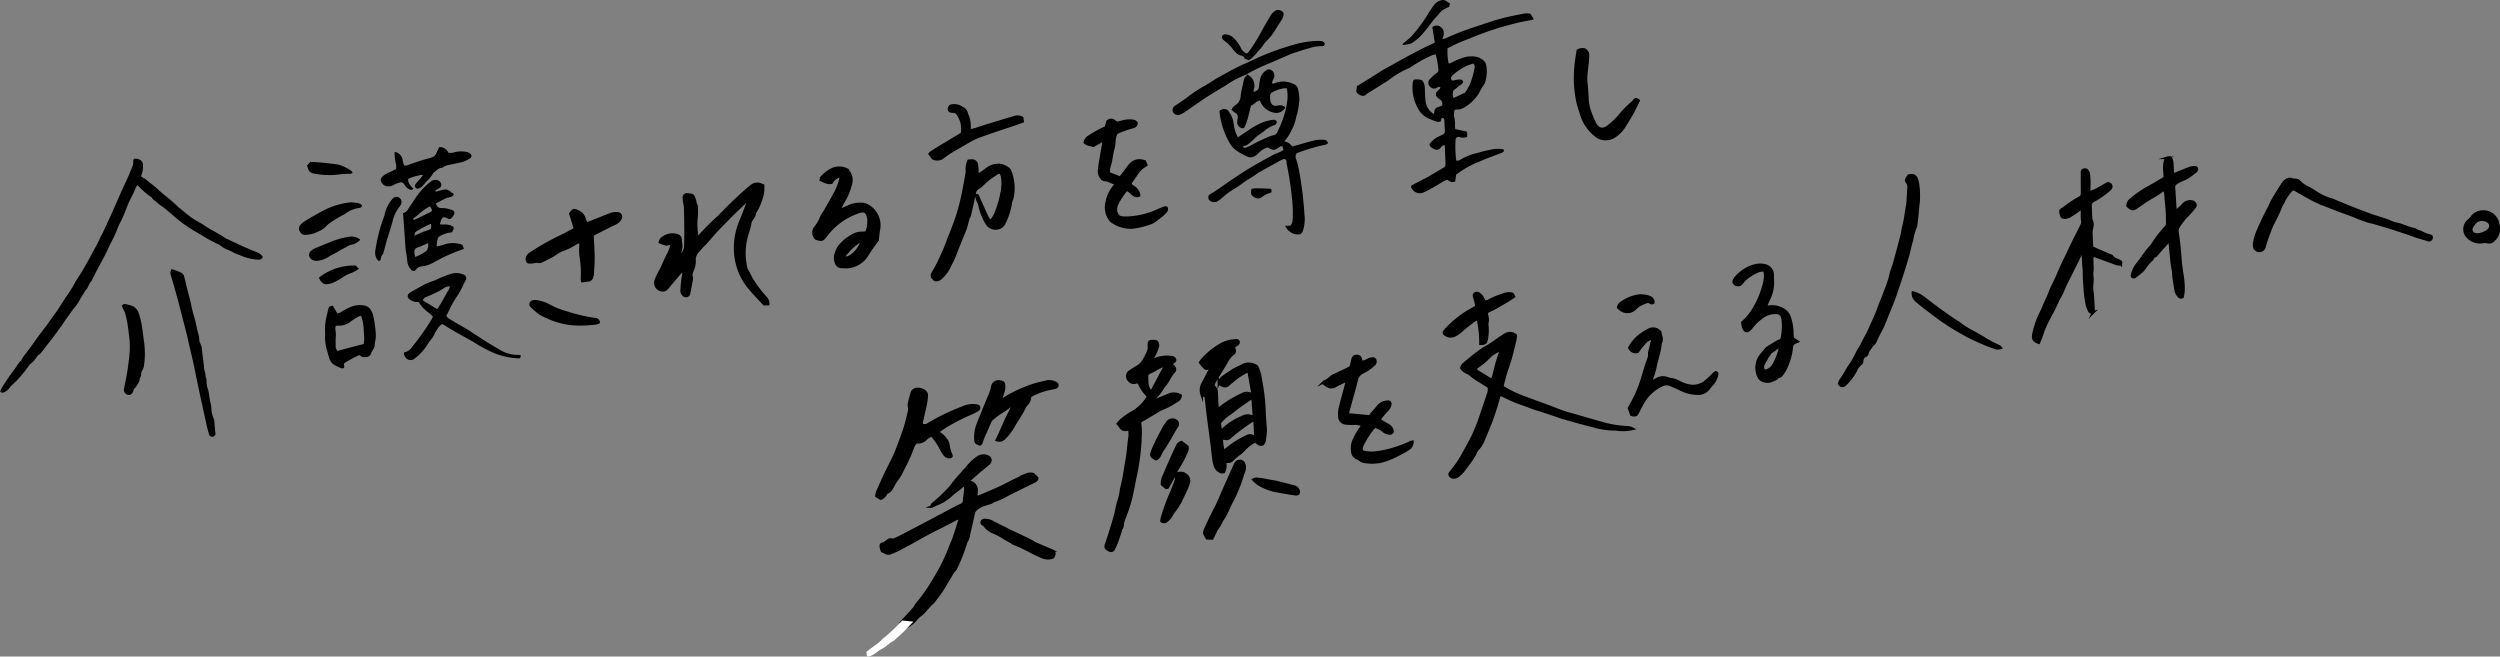 <svg xmlns="http://www.w3.org/2000/svg" width="390.273" height="102.493" viewBox="0 0 390.273 102.493">
  <rect x="0" y="0" width="390.273" height="102.493" fill="#808080" stroke="none"/>
  <g id="アートワーク_13" data-name="アートワーク 13" transform="translate(195.273 51.247)">
    <g id="グループ_15526" data-name="グループ 15526" transform="translate(-195 -51.247)">
      <g id="グループ_15523" data-name="グループ 15523" transform="translate(0 16.444)">
        <g id="グループ_15522" data-name="グループ 15522" transform="translate(81.98)">
          <path id="パス_136674" data-name="パス 136674" d="M117.24,59.479c.258-.083.426-.124.584-.191,1.008-.429,2.02-.846,3.017-1.3.716-.326,1.408-.712,2.116-1.059s1.433-.669,2.143-1.021a1.745,1.745,0,0,1,1.069-.062l.6.592c.015.231-.149.4-.4.524q-1.924.951-3.846,1.9c-.48.239-.938.529-1.427.739-.844.359-1.7.67-2.556,1a3.462,3.462,0,0,0-1.373.8.9.9,0,0,0-.275.423c-.251,1.128-.516,2.254-.77,3.381a2.923,2.923,0,0,1-.376,1.142,1.3,1.3,0,0,0-.159.424,29.014,29.014,0,0,1-1.463,3.674,1.053,1.053,0,0,1-.243.386,3.893,3.893,0,0,0-.639.95c-.575.905-1.067,1.856-1.706,2.73-.3.412-.615.817-.92,1.226-.031.042-.047.1-.085.128-.787.572-1.235,1.484-2.057,2.027a3.822,3.822,0,0,0-.646.654,5.387,5.387,0,0,1-1.3,1.075c-.4.227-.557.2-.821-.148a3.414,3.414,0,0,1-.224-.4c.122-.141.234-.274.349-.4.571-.626,1.154-1.241,1.711-1.879.2-.228.3-.54.509-.76a25.5,25.5,0,0,0,2.673-3.846,27.033,27.033,0,0,0,2.327-4.639c.23-.59.505-1.166.716-1.761.27-.763.5-1.538.735-2.312.07-.234.232-.465.138-.727a1.029,1.029,0,0,0-.709.2c-.591.3-1.177.613-1.768.912-1.183.6-2.376,1.178-3.53,1.842s-2.324,1.288-3.5,1.912c-.382.2-.793.347-1.187.524a.86.86,0,0,1-.85-.034,4.928,4.928,0,0,0-.536-.244,1.542,1.542,0,0,1-.069-.193,2.013,2.013,0,0,1-.133-.7c.047-.3.407-.25.611-.386.107-.071.207-.153.309-.231.267-.206.524-.426.884-.254a.424.424,0,0,0,.287-.047c.326-.142.653-.289.97-.454q2.313-1.2,4.622-2.414c1.288-.678,2.572-1.368,3.859-2.049.316-.167.635-.326.96-.47a.726.726,0,0,0,.5-.617c.067-.645.154-1.29.21-1.936a1.91,1.91,0,0,0-.11-.521c-.148.039-.3.034-.375.106-.564.566-1.271.954-1.834,1.515a7.181,7.181,0,0,1-2.206,1.334c-.238.11-.478.216-.775.349a1.155,1.155,0,0,1,.124-.3,2.338,2.338,0,0,1,.336-.316,26.653,26.653,0,0,0,2.179-2.053,7.552,7.552,0,0,0,.729-.893c.564-.766,1.237-1.44,1.859-2.159a3.505,3.505,0,0,0,.31-.341,7.042,7.042,0,0,1,1.67-1.586,1.541,1.541,0,0,1,1.742-.06c.361.257.329.733-.082,1.077-.512.429-1.036.84-1.544,1.273-.56.478-1.107.974-1.672,1.472.083.046.122.09.161.086a.975.975,0,0,1,.9.369,1.406,1.406,0,0,1,.325,1.017C117.287,58.779,117.267,59.076,117.24,59.479Z" transform="translate(-47.111 1.735)" stroke="#000" stroke-miterlimit="10" stroke-width="0.403"/>
          <path id="パス_136675" data-name="パス 136675" d="M143.323,58.506a2.286,2.286,0,0,1-.144,1.586.806.806,0,0,1-.759-.146,1.391,1.391,0,0,1-.619-.771,6.522,6.522,0,0,1-.24-1.067c-.125-.923-.215-1.852-.333-2.777-.168-1.312-.355-2.621-.521-3.933-.129-1.018-.239-2.039-.359-3.06l-.646-.356a2.131,2.131,0,0,1,.2-1.742c.38-.723.751-1.448,1.123-2.175a1.774,1.774,0,0,0,.089-.251c-.184-.164-.3-.028-.41.063a.335.335,0,0,1-.472-.005,3.412,3.412,0,0,1-.359-.352c-.14-.16-.262-.334-.4-.519a5,5,0,0,1,.382-.508,11.408,11.408,0,0,1,3.142-2.45,5.391,5.391,0,0,1,1.961-.484c.192-.015.434-.019.5.206s-.136.363-.289.488a4.293,4.293,0,0,1-.478.3c.081.3.274.586.1.962a3.848,3.848,0,0,0-1.2,1.421c-.586.989-1.2,1.965-1.789,2.949a3.213,3.213,0,0,0-.22.485.36.36,0,0,0,.055.415c.458.39.414.946.433,1.486.017.469.044.936.074,1.4.011.168.042.332.073.56a3.2,3.2,0,0,0,.43-.2c.189-.129.359-.292.547-.423a18.462,18.462,0,0,1,2.842-1.636,1.4,1.4,0,0,1,1.151-.121,1.408,1.408,0,0,0,.462-.005c-.2-1.131-.387-2.21-.58-3.287-.012-.064-.071-.116-.13-.211a10.219,10.219,0,0,0-1.956,1.2c-.36.292-.727.575-1.069.887a.807.807,0,0,1-1.026.141c-.184-.1-.408-.168-.5-.454a1.815,1.815,0,0,1,.607-.811c.467-.359.969-.669,1.455-1,.51-.347,1.088-.552,1.617-.854a2.139,2.139,0,0,1,2.116.075.49.49,0,0,1,.234.263,9.288,9.288,0,0,1,.379,1.17c.133.594.214,1.2.326,1.8a30.061,30.061,0,0,1,.391,4.105c.036.787.111,1.57.159,2.356a5.921,5.921,0,0,1-.008.817c-.026.344-.073.689-.122,1.034a1.159,1.159,0,0,1-.3.677c-.58.246-.825-.3-1.228-.439a7.152,7.152,0,0,0-1.861,1.47,3.118,3.118,0,0,1-.447.414,8.262,8.262,0,0,0-1.235,1.038.74.74,0,0,1-.61.263C143.718,58.5,143.572,58.507,143.323,58.506Zm4.339-9.9c-.153,0-.214-.02-.247,0-.614.415-1.235.823-1.835,1.259-.58.42-1.115.913-1.718,1.295a5.393,5.393,0,0,0-1.351,1.312l.165,1.106c.246.016.379-.163.531-.292a10.3,10.3,0,0,1,2.852-1.768,1.636,1.636,0,0,1,1.365-.136c.107.051.269,0,.441,0Zm-4.534,8.266c.183-.133.292-.2.384-.281a15.565,15.565,0,0,1,3.146-2.012,1.143,1.143,0,0,1,1-.107.336.336,0,0,0,.434-.059c-.035-.707-.071-1.437-.111-2.167,0-.042-.048-.079-.077-.116a.424.424,0,0,0-.074-.054,1,1,0,0,0-.6.255,33.6,33.6,0,0,0-3.156,2.406.671.671,0,0,1-.547.2c-.212-.015-.419-.146-.69.017A7.559,7.559,0,0,0,143.129,56.875Z" transform="translate(-34.368 -2.863)" stroke="#000" stroke-miterlimit="10" stroke-width="0.403"/>
          <path id="パス_136676" data-name="パス 136676" d="M132.176,53.368a3.953,3.953,0,0,1-.426.1.862.862,0,0,1-.947-.39,5.485,5.485,0,0,0-.411-.539c.124-.146.224-.289.348-.41a10.245,10.245,0,0,1,1.672-1.229c.086-.056.177-.1.267-.152a6.637,6.637,0,0,0,2.3-2.227,2.574,2.574,0,0,0,.134-.251,12.53,12.53,0,0,1-.884-1.061,12.314,12.314,0,0,1-.643-1.213c-.154.038-.3.067-.439.107a.956.956,0,0,1-.99-.3.982.982,0,0,1-.2-1.087.715.715,0,0,1,.293-.329c.383-.255.774-.5,1.171-.729a2.97,2.97,0,0,0,1.095-1.161c.188-.332.36-.674.521-1.018a1.934,1.934,0,0,0,.206-1.093,1.769,1.769,0,0,1,.016-.445.322.322,0,0,1,.308-.287,3.82,3.82,0,0,1,.447-.017c.367,0,.488.071.588.407a.675.675,0,0,1,.023.429,5.707,5.707,0,0,1-.873,1.848,1,1,0,0,0-.114.195c.09.152.21.059.32.023a5.93,5.93,0,0,1,2.2-.447c.244.016.486.055.728.091a.51.51,0,0,1,.438.424c-.093.377-.524.382-.743.689a1.677,1.677,0,0,1,.416.183,1.179,1.179,0,0,1,.236.355.449.449,0,0,1-.056.556c-.668.693-.943,1.643-1.632,2.32a.43.43,0,0,0-.082.129,7.442,7.442,0,0,1-1.879,2.184c.079.146.173.048.25.017q1.239-.494,2.477-1a2.035,2.035,0,0,1,1.885.1,1.121,1.121,0,0,1-.693.9,12.256,12.256,0,0,1-2.489,1.288c-.743.447-1.486.9-2.231,1.339-.283.169-.574.328-.893.509a.941.941,0,0,0-.047.259,10.2,10.2,0,0,1,.083,1.987c-.043.369-.008.74-.044,1.11a37.9,37.9,0,0,1-.638,4.75c-.309,1.346-.524,2.7-.853,4.046a24.416,24.416,0,0,1-.983,2.934,4.494,4.494,0,0,0-.222.72c-.067.34-.024.7-.309.987a7.05,7.05,0,0,1-.368,1.216,11.869,11.869,0,0,1-.758,1.9.451.451,0,0,1-.629.243c-.046-.017-.087-.043-.13-.063-.512-.243-.591-.445-.4-1,.195-.574.395-1.147.576-1.726.262-.841.525-1.683.76-2.531.16-.579.274-1.169.407-1.753a1.941,1.941,0,0,1,.082-.367,10.741,10.741,0,0,0,.5-2.121c.133-.588.281-1.175.388-1.766.172-.935.3-1.877.477-2.812.206-1.084.246-2.175.406-3.26A4.486,4.486,0,0,0,132.176,53.368ZM135.6,47.6c.629-1.185,1.217-2.3,1.815-3.412.106-.2.253-.377.377-.567a.082.082,0,0,0,.007-.069c-.007-.021-.03-.035-.056-.063-.893.09-1.572.762-2.394,1.063a1.776,1.776,0,0,0-.412.322C134.99,45.812,134.8,46.787,135.6,47.6Z" transform="translate(-38.136 -2.836)" stroke="#000" stroke-miterlimit="10" stroke-width="0.403"/>
          <path id="パス_136677" data-name="パス 136677" d="M197.053,53.643a6.948,6.948,0,0,1-2.305.136,2.874,2.874,0,0,0-.439-.05,11.614,11.614,0,0,1-3.34-.493c-1.612-.386-3.2-.852-4.792-1.3-.446-.124-.873-.3-1.312-.441-.875-.289-1.746-.586-2.628-.857-.9-.281-1.776-.635-2.663-.955a21.65,21.65,0,0,1-2.914-1.276.954.954,0,0,0-.262-.059.834.834,0,0,0-.306.54,37.592,37.592,0,0,1-1.522,4.528c-.277.68-.548,1.363-.845,2.035a3.558,3.558,0,0,1-.7,1.171,3.163,3.163,0,0,0-.607.97,13.107,13.107,0,0,1-1.2,1.773c-.193.3-.429.576-.637.868a4.872,4.872,0,0,1-.958.872,1.025,1.025,0,0,1-.716.109.54.54,0,0,1-.451-.529,9.253,9.253,0,0,1,.619-.846,13.428,13.428,0,0,0,1.519-2.305c.531-.9,1-1.832,1.491-2.754.106-.2.183-.419.271-.63.214-.514.442-1.025.635-1.545.228-.617.426-1.241.637-1.863.275-.814.559-1.627.826-2.444a2.744,2.744,0,0,0,.169-1.146c-.509-.329-1.024-.678-1.557-1a8.341,8.341,0,0,1-1.4-1,1.66,1.66,0,0,0-.493-.278,2.142,2.142,0,0,1-.877-.708,1.254,1.254,0,0,1,.524-.762,30.524,30.524,0,0,1,2.735-2.131,2.622,2.622,0,0,1,.244-.187c1.108-.539,2.047-1.355,3.094-1.995a1.5,1.5,0,0,1,.259-.16,1.321,1.321,0,0,1,1.635.145,6.063,6.063,0,0,1-.089.7c-.235.978-.465,1.959-.739,2.928-.211.748-.5,1.48-.725,2.226-.191.627-.348,1.263-.51,1.9a1.045,1.045,0,0,0,0,.274,18.531,18.531,0,0,0,3.658,1.746c.958.344,1.906.711,2.867,1.049,1.325.469,2.6,1.055,3.964,1.429,1.29.353,2.571.735,3.857,1.1.42.121.842.239,1.261.364a17.853,17.853,0,0,0,3.764.621A1.936,1.936,0,0,1,197.053,53.643Zm-22.071-7.632a2.247,2.247,0,0,0,.258-.383,4.915,4.915,0,0,0,.159-.583c.223-.93.459-1.855.774-2.765a1.384,1.384,0,0,0,.15-.811c-.068-.007-.152-.044-.207-.017a5.275,5.275,0,0,0-1.353.86,11.091,11.091,0,0,1-1.791,1.544,4.024,4.024,0,0,0-.524.461,2.077,2.077,0,0,0,.328.337C173.484,45.1,174.2,45.531,174.982,46.012Z" transform="translate(-24.415 -3.15)" stroke="#000" stroke-miterlimit="10" stroke-width="0.403"/>
          <path id="パス_136678" data-name="パス 136678" d="M104.527,30.807A25.954,25.954,0,0,0,103,32.977,3.947,3.947,0,0,1,99.721,35c-.247.013-.493-.032-.742-.021a.88.88,0,0,1-.895-.606,1.859,1.859,0,0,1-.054-1.441,6.764,6.764,0,0,1,.325-.85,3.025,3.025,0,0,1,.465-.6,6.575,6.575,0,0,1,1.942-1.49,2.645,2.645,0,0,1,1.3-.33,4.383,4.383,0,0,0,.625-.047c.078-.06.138-.085.156-.125a4.951,4.951,0,0,0,.271-2.122c-.247-1.077-.631-1.287-1.69-.915a10.558,10.558,0,0,0-4.939,3.635c-.016.02-.034.04-.048.06-.473.623-.617.665-1.334.454a.547.547,0,0,1-.376-.3,1.292,1.292,0,0,1,.079-1.463,6.444,6.444,0,0,0,.982-1.721,5.285,5.285,0,0,1,.492-.772c.592-1.042,1.193-2.081,1.754-3.138a9.534,9.534,0,0,0,.766-2.135.758.758,0,0,0-.039-.277,1.925,1.925,0,0,0-1.392,1.014c-.635.164-1.119-.189-1.685-.411.024-.118.008-.273.077-.34a5.112,5.112,0,0,1,1.809-1.384,2.754,2.754,0,0,1,1.82-.043c.16.051.31.13.472.2a1.949,1.949,0,0,0,.176.31,2.147,2.147,0,0,1,.3,1.96,9.883,9.883,0,0,1-1.1,2.664c-.238.414-.451.84-.664,1.236.106.157.2.079.285.04.442-.195.885-.384,1.323-.587a4.568,4.568,0,0,1,1.916-.306,1.772,1.772,0,0,1,.7.16,3.51,3.51,0,0,1,1.921,3.927C104.626,29.748,104.592,30.272,104.527,30.807Zm-2.409.036c-.159.073-.32.14-.474.22a2.877,2.877,0,0,0-.318.208,8.147,8.147,0,0,0-1.561,1.464c-.173.211-.446.382-.367.7.044.175.383.133.817-.089a1.254,1.254,0,0,0,.2-.109A4.541,4.541,0,0,0,102.118,30.843Z" transform="translate(-49.792 -9.75)" stroke="#000" stroke-miterlimit="10" stroke-width="0.403"/>
          <path id="パス_136679" data-name="パス 136679" d="M108.74,37.289c-.073-.078-.134-.157-.208-.226a.579.579,0,0,1-.117-.8c.352-.63.712-1.257,1.02-1.912a32.5,32.5,0,0,0,1.514-3.61c.091-.274.236-.528.336-.8.375-1.022.786-2.032,1.1-3.076a36.987,36.987,0,0,0,.9-3.756c.148-.789.3-1.576.435-2.366a2.675,2.675,0,0,0,.034-.587,3.239,3.239,0,0,1,.269-1.459,3.581,3.581,0,0,1,.481-.042.749.749,0,0,1,.806.724,5.76,5.76,0,0,1,.066.662c.016.244.024.49.039.8a1.584,1.584,0,0,0,.415-.122c.38-.255.748-.525,1.115-.8a2.912,2.912,0,0,1,1.989-.556,2.76,2.76,0,0,1,1.4.665.651.651,0,0,1,.184.322,7.254,7.254,0,0,1,.359,4.01c-.039.165-.1.322-.157.484a1.745,1.745,0,0,0-.107.343,10.606,10.606,0,0,1-1.022,3.24,1.336,1.336,0,0,1-1.033.793,1.606,1.606,0,0,1-1.721-.759,9.747,9.747,0,0,1-1.139-2.927,2.593,2.593,0,0,0-.156-.415,2.5,2.5,0,0,1-.294-1.061c.165-.012.185.1.223.185.435.962.864,1.925,1.3,2.887a5.556,5.556,0,0,0,.357.665c.154.242.39.271.548.062a4.373,4.373,0,0,0,.5-.787,14.18,14.18,0,0,0,.539-1.492,12.936,12.936,0,0,0,.457-1.831,6.329,6.329,0,0,0,.107-2.414,1.777,1.777,0,0,0-.259-.775.836.836,0,0,0-.742.211c-.419.275-.844.545-1.233.857s-.707.652-1.061.975a1.609,1.609,0,0,1-.347.257,1.252,1.252,0,0,0-.695.952c-.13.693-.287,1.38-.442,2.067a8.07,8.07,0,0,1-.244.912c-.274.776-.457,1.581-.676,2.375a.61.61,0,0,1-.023.07q-.667,1.644-1.334,3.291c-.063.156-.116.317-.177.474-.134.337-.257.68-.41,1.008-.235.5-.5.987-.736,1.491a5.89,5.89,0,0,1-1.1,1.411A1.111,1.111,0,0,1,108.74,37.289Z" transform="translate(-45.067 -10.038)" stroke="#000" stroke-miterlimit="10" stroke-width="0.403"/>
          <path id="パス_136680" data-name="パス 136680" d="M108.886,50.735a.91.91,0,0,0,1.059-.04,33.6,33.6,0,0,1,5.372-2.59,3.641,3.641,0,0,1,2.268-.287c.152.039.277.094.286.271a.37.37,0,0,1-.195.38,10.192,10.192,0,0,1-1.089.562,30.68,30.68,0,0,0-3.22,1.6c-.65.34-1.249.789-1.87,1.19-.017.012-.021.046-.042.093.031.043.055.122.107.144a2.754,2.754,0,0,1,1.112,1,1.64,1.64,0,0,1,.4.837,5.1,5.1,0,0,0,.454,1.6.732.732,0,0,1,.034.193c-.089.167-.222.124-.337.125s-.247-.011-.4-.019A3.615,3.615,0,0,1,112,54.659a11.849,11.849,0,0,0-1.341-2.03.818.818,0,0,0-.227-.159,2.029,2.029,0,0,0-.856.524,1.743,1.743,0,0,1-1.506.517,2.175,2.175,0,0,0-.571.922c-.206.493-.377,1-.6,1.482-.343.737-.713,1.463-1.085,2.188a5.356,5.356,0,0,1-.8,1.287,7.592,7.592,0,0,0-.618,1.055c-.232.355-.395.778-.879.919-.11.034-.2.223-.273.352a1.441,1.441,0,0,1-.712.607l-.686-.412a3.794,3.794,0,0,1,.16-.665c.416-.954.84-1.906,1.286-2.849.469-.989,1-1.953,1.445-2.95.353-.786.633-1.6.934-2.407q.3-.814.574-1.638c.133-.407.244-.821.352-1.233.113-.439.211-.881.318-1.322a1.782,1.782,0,0,0,.036-.881,1.31,1.31,0,0,1,.012-.586c.126-.539.274-1.075.43-1.607a.852.852,0,0,1,.67-.555,1.682,1.682,0,0,1,1.416.439.677.677,0,0,1,.223.509,9.286,9.286,0,0,1-.259,1.846c-.157.708-.324,1.415-.477,2.124C108.921,50.329,108.912,50.526,108.886,50.735Z" transform="translate(-47.286 -0.921)" stroke="#000" stroke-miterlimit="10" stroke-width="0.403"/>
          <path id="パス_136681" data-name="パス 136681" d="M167.682,54.758a1.283,1.283,0,0,1-.755,1.2,10.113,10.113,0,0,1-1.132.647,13.15,13.15,0,0,1-3.021,1.249,7.451,7.451,0,0,1-1.679.126c-.318-.023-.635-.054-.943-.1a1.378,1.378,0,0,1-.446-.159,5.159,5.159,0,0,0-.685-.414,1.18,1.18,0,0,1-.72-1.06,3.108,3.108,0,0,1,.306-1.906,9.32,9.32,0,0,1,.962-1.65,4.781,4.781,0,0,0,.314-.537,3.535,3.535,0,0,0-1.514-.219,7.338,7.338,0,0,1-1.11-.05,1.067,1.067,0,0,1-.966-.982A4.773,4.773,0,0,1,156.5,49q.218-.86.449-1.724c.1-.365.215-.732.306-1.1.071-.282.118-.564.185-.9a2.524,2.524,0,0,0-.5.121c-.414.195-.821.416-1.232.621a1.168,1.168,0,0,1-1.235.074c-.18-.128-.384-.224-.56-.356-.059-.044-.063-.152-.107-.27a5.059,5.059,0,0,0,1.251-.864,1.978,1.978,0,0,1,.531-.287c.594-.282,1.192-.555,1.784-.841.705-.341.716-.364.852-1.038a6.1,6.1,0,0,1,.175-.7.524.524,0,0,1,.442-.356c.329-.036.6.028.712.31.077.187.126.388.2.61a1.979,1.979,0,0,0,.981-.326,1.66,1.66,0,0,1,.776-.2.362.362,0,0,1,.382.32.622.622,0,0,1-.25.652,6.977,6.977,0,0,1-1.564,1.108,1.733,1.733,0,0,0-1.112,1.323c-.384,1.539-.834,3.083-1.249,4.624-.062.228-.181.476-.083.689l3.38.32c.134-.171.292-.38.459-.58.267-.32.556-.625.814-.951a2,2,0,0,1,1.537-.772c.332-.026.467.176.39.509a1.9,1.9,0,0,1-.477.813c-.278.312-.559.621-.826.94a.827.827,0,0,0-.277.635c.429.257.87.549,1.345.794a1.366,1.366,0,0,1,.594.854c.07.192-.163.427-.4.41a1.525,1.525,0,0,1-.907-.3,3.962,3.962,0,0,0-1.445-.778c-.122.133-.243.254-.351.384a13.292,13.292,0,0,0-1.4,2.129c-.068.128-.138.255-.192.384-.281.682-.184,1.013.424,1.11a5.24,5.24,0,0,0,1.554.064,15.2,15.2,0,0,0,3.3-.735,16.083,16.083,0,0,0,2.269-.9A1.011,1.011,0,0,1,167.682,54.758Z" transform="translate(-29.446 -2.24)" stroke="#000" stroke-miterlimit="10" stroke-width="0.403"/>
          <path id="パス_136682" data-name="パス 136682" d="M114.077,54.158c-.676-.22-.682-.266-.721-.9a5.6,5.6,0,0,1,.42-2.34c.387-1.017.809-2.023,1.22-3.033.249-.61.513-1.216.751-1.83a5.783,5.783,0,0,0,.247-.866.955.955,0,0,1,1.136-.833c.073.009.146.02.219.028a.5.5,0,0,1,.462.48,2.609,2.609,0,0,1-.132,1.179c-.133.4-.267.806-.433,1.306.191-.1.3-.148.4-.208a20.392,20.392,0,0,1,5.118-2.354c.609-.172,1.221-.29,1.828-.447a2.124,2.124,0,0,1,1.455.343c.062.024.1.165.094.255a.35.35,0,0,1-.257.343c-.242.067-.489.116-.736.16a10.59,10.59,0,0,0-3.271,1.208,3.445,3.445,0,0,1-.157.778,3.347,3.347,0,0,1-.463.606,1.636,1.636,0,0,0-.216.314c-.461,1.021-1.136,1.929-1.693,2.9a8.942,8.942,0,0,1-1,1.447c-.584.669-.92,1.01-1.663.793.447-.88.822-1.785,1.218-2.681s.885-1.762,1.269-2.671a.392.392,0,0,0-.5.106,11.2,11.2,0,0,1-1.455,1,12.78,12.78,0,0,0-1.222.934,1.245,1.245,0,0,0-.326.412c-.246.531-.473,1.068-.7,1.605a11.269,11.269,0,0,0-.705,1.76C114.245,54.025,114.138,54.092,114.077,54.158Z" transform="translate(-43.336 -1.236)" stroke="#000" stroke-miterlimit="10" stroke-width="0.403"/>
          <path id="パス_136683" data-name="パス 136683" d="M173.5,41.966a16.488,16.488,0,0,0-.36-3.683.452.452,0,0,0-.588.051,23.508,23.508,0,0,0-2.041,1.62,4.638,4.638,0,0,1-.875.622,1.408,1.408,0,0,1-1.762-.161.29.29,0,0,1,.019-.407c.253-.289.51-.576.786-.842.314-.3.637-.6.978-.87a15.4,15.4,0,0,1,2.8-1.874c.392-.189.45-.29.36-.708-.078-.356-.184-.7-.279-1.052a.45.45,0,0,1,.062-.489.544.544,0,0,1,.625-.032,1.928,1.928,0,0,1,.633.674c.083.2.195.382.3.594a1.685,1.685,0,0,0,.852-.279,14.3,14.3,0,0,1,2.118-.853,2.316,2.316,0,0,1,1.106-.144c.269.038.27.035.485.467-.308.207-.611.43-.932.621q-1.084.647-2.183,1.265c-.244.138-.512.228-.76.357-.337.175-.419.321-.336.664a2.267,2.267,0,0,1,.052,1.236.523.523,0,0,0-.005.294,6.985,6.985,0,0,1-.028,1.84,1.912,1.912,0,0,1-.094.516c-.1.414-.167.476-.609.563A2.168,2.168,0,0,1,173.5,41.966Z" transform="translate(-24.639 -4.751)" stroke="#000" stroke-miterlimit="10" stroke-width="0.403"/>
          <path id="パス_136684" data-name="パス 136684" d="M134.976,63.706a2.242,2.242,0,0,1,.055-.419,32.741,32.741,0,0,1,1.2-3.43c.325-.715.606-1.447.887-2.178a8.606,8.606,0,0,0,.239-.86c-.348-.117-.418-.117-.528.064-.212.351-.4.712-.6,1.067a3.315,3.315,0,0,1-.281.453.234.234,0,0,1-.335.043c-.183-.145-.353-.3-.549-.477a2.643,2.643,0,0,1,.291-1.355c.423-.979.844-1.959,1.275-2.934.246-.556.508-1.107.774-1.655a1.023,1.023,0,0,1,.7-.639l.916.705a1.318,1.318,0,0,1-.156.889,18.747,18.747,0,0,1-1.37,2.552,4.039,4.039,0,0,0-.344.713c.144.156.255.063.372.028a1.3,1.3,0,0,1,1.5.445,1.063,1.063,0,0,1,.2,1.029,8.24,8.24,0,0,1-.347.924c-.216.486-.453.966-.681,1.448a10.054,10.054,0,0,1-1.365,2.2,1.779,1.779,0,0,0-.235.391,3.168,3.168,0,0,1-.778.939A.622.622,0,0,1,134.976,63.706Z" transform="translate(-35.91 1.199)" stroke="#000" stroke-miterlimit="10" stroke-width="0.403"/>
          <path id="パス_136685" data-name="パス 136685" d="M141.178,65.675l-.81-.042c-.437-.8-.6-.693-.093-1.779.439-.944.866-1.887,1.365-2.809s.883-1.937,1.316-2.91l1.088-2.433c.236-.531.474-1.06.709-1.592a.823.823,0,0,1,.742-.548.662.662,0,0,1,.653.477,1.509,1.509,0,0,1-.005,1.15c-.232.586-.392,1.2-.6,1.791-.124.356-.279.7-.418,1.057a17.927,17.927,0,0,1-.875,1.846c-.347.649-.611,1.335-.942,1.992-.183.361-.427.7-.642,1.044a8.215,8.215,0,0,1-.861,1.44c-.081.086-.093.231-.146.345C141.506,65.022,141.346,65.337,141.178,65.675Z" transform="translate(-34.198 1.947)" stroke="#000" stroke-miterlimit="10" stroke-width="0.403"/>
          <path id="パス_136686" data-name="パス 136686" d="M113.071,16.667a3.88,3.88,0,0,0-.713-3.129.635.635,0,0,0-.484-.309c-.148-.013-.3-.012-.445-.032a.39.39,0,0,1-.356-.531,1.732,1.732,0,0,1,.169-.318,2.068,2.068,0,0,1,1.846.3,1.239,1.239,0,0,1,.751.974,4.205,4.205,0,0,1,.408,1.652,4.3,4.3,0,0,1-.038.985c.505-.177,1-.274,1.468-.453.38-.145,5.352-1.651,5.751-1.754a1.484,1.484,0,0,1,1.042.15l.083.545c-1.018.41-6.584,2.174-7.531,2.649-1.016.508-1.964,1.123-2.951,1.672a14.483,14.483,0,0,0-1.859,1.213,1.479,1.479,0,0,1-1.678.211l-.494-.664a1.484,1.484,0,0,1,.238-.246q.881-.556,1.773-1.1c.72-.437,1.445-.865,2.168-1.3C112.509,17.018,112.792,16.839,113.071,16.667Z" transform="translate(-45.158 -12.241)" stroke="#000" stroke-miterlimit="10" stroke-width="0.403"/>
          <path id="パス_136687" data-name="パス 136687" d="M125.221,66.241a2.124,2.124,0,0,1-1.6,0,16.263,16.263,0,0,1-1.636-.755c-.763-.4-1.533-.8-2.328-1.136a24.787,24.787,0,0,1-2.646-1.462,9.9,9.9,0,0,0-1.166-.563,3.06,3.06,0,0,1-1.276-.993,1.169,1.169,0,0,0-.328-.255.278.278,0,0,1-.133-.369.406.406,0,0,1,.341-.269.233.233,0,0,1,.074-.009,2.593,2.593,0,0,1,1.385.38,2.309,2.309,0,0,0,.437.236c.516.257,1.034.51,1.55.767.107.054.208.122.316.175.8.38,1.609.748,2.4,1.142a11.55,11.55,0,0,1,1.6.822,2.166,2.166,0,0,0,.386.2q1.163.5,2.328.99c.044.019.091.032.134.054a.523.523,0,0,1,.317.712A2.232,2.232,0,0,1,125.221,66.241Z" transform="translate(-43.085 4.303)" stroke="#000" stroke-miterlimit="10" stroke-width="0.403"/>
          <path id="パス_136688" data-name="パス 136688" d="M134.57,54.929a.627.627,0,0,1-.114-.023c-.731-.418-.782-.539-.463-1.35.184-.47.4-.932.623-1.386.326-.661.664-1.318,1.022-1.964a8.727,8.727,0,0,1,.707-1.089.976.976,0,0,1,1.389-.1.551.551,0,0,1,.091.736c-.173.282-.355.559-.516.848-.574,1.02-1.155,2.034-1.818,3.005a5.108,5.108,0,0,0-.313.61A1.535,1.535,0,0,1,134.57,54.929Z" transform="translate(-36.312 0.301)" stroke="#000" stroke-miterlimit="10" stroke-width="0.403"/>
          <path id="パス_136689" data-name="パス 136689" d="M145.655,55.78a1.522,1.522,0,0,1,.443-.142,8.916,8.916,0,0,1,1.02.125c.579.1,1.154.216,1.73.324.071.013.149.008.219.026.946.234,1.891.466,2.833.709a1.008,1.008,0,0,1,.8.656c.118.361-.043.618-.415.572-.657-.079-1.306-.2-1.957-.306-.337-.056-.672-.126-1.009-.184a7.445,7.445,0,0,1-2.006-.635A4.685,4.685,0,0,1,145.655,55.78Z" transform="translate(-32.244 2.659)" stroke="#000" stroke-miterlimit="10" stroke-width="0.403"/>
          <path id="パス_136690" data-name="パス 136690" d="M76.863,30.481a1.131,1.131,0,0,1,.543-.75,2.522,2.522,0,0,1,2.012-.375c.368.1.672.271.662.736a3.937,3.937,0,0,0,.075.583,2.7,2.7,0,0,1-.215,1.537,5.386,5.386,0,0,0-.2.6,2.139,2.139,0,0,0,1.1-1.564q.044-1.261.036-2.521c-.007-1.235-.03-2.469-.059-3.7a5.645,5.645,0,0,0-.11-.646A7.657,7.657,0,0,1,80.6,23.5a.479.479,0,0,1,.485-.486,4.066,4.066,0,0,1,.8.122.349.349,0,0,1,.2.192,6.471,6.471,0,0,1,.277.743,1.752,1.752,0,0,0,.173.623.812.812,0,0,1,.064.424,9.557,9.557,0,0,1-.044,1.706,7.539,7.539,0,0,0-.012,1.4c.021.49.078.977.118,1.449.159.1.247,0,.329-.1A37.492,37.492,0,0,1,85.8,26.744c.6-.555,1.15-1.174,1.737-1.748.68-.665,1.372-1.316,2.067-1.965.357-.332.735-.645,1.1-.963.117-.1.239-.2.36-.292a1.44,1.44,0,0,1,1.668-.249,1.98,1.98,0,0,0,.242.089,5.477,5.477,0,0,1-.458,2.54,5.916,5.916,0,0,1-.711,1.514,1.036,1.036,0,0,0-.16.424,1.661,1.661,0,0,1-.379.739,1.594,1.594,0,0,0-.335.825,9.208,9.208,0,0,1-.375,1.382,10.224,10.224,0,0,0-.478,3.916c.039.488.13.969.2,1.451a.614.614,0,0,0,.067.207c.265.512.543,1.017.8,1.534a18.806,18.806,0,0,0,2.284,3.035,1.309,1.309,0,0,1,.332.954l-.63.009c-.774-.849-1.584-1.667-2.315-2.552a9.53,9.53,0,0,1-2.186-5.583A10.645,10.645,0,0,1,89.5,27.1c.395-.934.739-1.887,1.1-2.834a1.385,1.385,0,0,0,.036-.279,2.03,2.03,0,0,0-.347.152,3.539,3.539,0,0,0-.341.31c-.5.477-1.016.946-1.506,1.436-.908.909-1.816,1.819-2.7,2.751-.564.6-1.081,1.236-1.629,1.848-.222.249-.476.469-.7.713s-.426.512-.658.748a1.858,1.858,0,0,0-.482,1.46,3.7,3.7,0,0,1-.34,1.525,1.3,1.3,0,0,0-.148.865,1.581,1.581,0,0,1-.017.8c-.122.615-.228,1.23-.352,1.846a.461.461,0,0,1-.458.429.415.415,0,0,1-.275-.059.957.957,0,0,1-.416-.934,18.144,18.144,0,0,1,.261-2.3,3.093,3.093,0,0,0-.02-.829c-.243.251-.408.4-.552.572-.682.8-1.357,1.612-2.045,2.41a.794.794,0,0,1-.373.234,1.161,1.161,0,0,1-1.295-1.574c.257-.748.7-1.413,1.028-2.131.293-.647.57-1.3.905-1.932a6.826,6.826,0,0,0,.523-1.415,1.248,1.248,0,0,0,.005-.257c-.326.023-.625.2-.94.134A7.625,7.625,0,0,1,76.863,30.481Z" transform="translate(-56.101 -9.11)" stroke="#000" stroke-miterlimit="10" stroke-width="0.403"/>
          <path id="パス_136691" data-name="パス 136691" d="M68.751,27.36c-.138-.461-.258-.864-.38-1.267-.116-.376-.234-.751-.348-1.118.461-.642.533-.664,1.123-.373a1.749,1.749,0,0,1,1.119,1.308,2.423,2.423,0,0,0,.3.6c.228-.081.43-.145.627-.223,1.006-.4,2.01-.8,3.017-1.193a2.393,2.393,0,0,1,1.2-.168.527.527,0,0,1,.406.819,1.5,1.5,0,0,1-.661.68c-.255.132-.521.242-.778.371q-1.368.689-2.734,1.388c-.051.026-.082.1-.177.212.05,1.107.133,2.272.145,3.443.009.862-.07,1.733-.121,2.6a1.7,1.7,0,0,1-.118.455.592.592,0,0,1-.619.48c-.266.03-.531.079-.86.129a1,1,0,0,1-.064-.281,15.482,15.482,0,0,0-.188-3.589,9.011,9.011,0,0,1-.026-1.663c0-.183-.023-.364-.04-.611a2.284,2.284,0,0,0-.635.2,9.872,9.872,0,0,1-2.122,1.064,5.35,5.35,0,0,0-1.329.759,21.1,21.1,0,0,1-2.041,1.052.383.383,0,0,1-.269.06c-.592-.183-1.236.234-1.808,0a.779.779,0,0,1-.032-.822,1.2,1.2,0,0,1,.445-.48,39.445,39.445,0,0,1,4.5-2.566C67.09,28.272,67.866,27.819,68.751,27.36Z" transform="translate(-61.23 -8.058)" stroke="#000" stroke-miterlimit="10" stroke-width="0.403"/>
          <path id="パス_136692" data-name="パス 136692" d="M72.28,38.3a1.115,1.115,0,0,1-.3.124,17.968,17.968,0,0,1-3.626.149,11.942,11.942,0,0,1-4.127-1.107,10.562,10.562,0,0,1-1.124-.56,14.988,14.988,0,0,1-1.345-1.169.434.434,0,0,1,.224-.678,1.326,1.326,0,0,1,.551-.035,5.753,5.753,0,0,1,1.984.639,12.665,12.665,0,0,0,2.947,1.161,24.722,24.722,0,0,0,4.266.987A.543.543,0,0,1,72.28,38.3Z" transform="translate(-61.08 -4.423)" stroke="#000" stroke-miterlimit="10" stroke-width="0.403"/>
        </g>
        <path id="パス_136693" data-name="パス 136693" d="M108.014,72.28c-.658.666-1.278,1.389-1.968,2.014-.325.294-.656.58-.982.872-.034.03-.062.077-.1.093-.688.333-1.267,1.032-1.969,1.331a3.508,3.508,0,0,0-.625.433,4.434,4.434,0,0,1-1.181.662c-.328.113-.42.052-.481-.3a3.455,3.455,0,0,1-.016-.394c.122-.1.236-.189.352-.275.567-.423,1.138-.837,1.7-1.273.2-.157.367-.406.57-.555a26.382,26.382,0,0,0,2.946-2.779" transform="translate(34.301 8.314)" fill="#fff"/>
        <path id="パス_136694" data-name="パス 136694" d="M289.4,24.439a2.482,2.482,0,0,1,2.48,2.086,2.556,2.556,0,0,1-.717,2.7,1.151,1.151,0,0,1-1.213.36,2.014,2.014,0,0,0-.727.016,2.807,2.807,0,0,1-2.364-.81,1.938,1.938,0,0,1,.055-2.865,3.554,3.554,0,0,0,.408-.395A2.4,2.4,0,0,1,289.4,24.439Zm.657,1.955a1.426,1.426,0,0,0-1.621-.082c-.312.3-1.061,1.036-.572,1.514.514.5,1.788-.064,2.192-.439a.605.605,0,0,0,.126-.149A.616.616,0,0,0,290.055,26.394Z" transform="translate(98.009 -8.053)"/>
        <path id="パス_136695" data-name="パス 136695" d="M245.116,23.259a8.348,8.348,0,0,0,.9-.34c.523-.269,1.03-.571,1.544-.861.067-.038.126-.091.195-.125a.48.48,0,0,1,.592.733,1.672,1.672,0,0,1-.271.271,13.624,13.624,0,0,1-2,1.429c-.837.408-.892.54-.84,1.393.024.388.019.78.044,1.17a2.031,2.031,0,0,0,.1.713,1.63,1.63,0,0,1,.078,1.142,3.991,3.991,0,0,0-.094,1.244c.026.606.062,1.21.1,1.836.4.183.768.361,1.147.525.58.253,1.167.494,1.75.742.067.028.16.043.195.1.3.447.841.547,1.278.8.163.093.16.1.134.451a1.681,1.681,0,0,1-.919-.134c-1.055-.392-2.114-.774-3.173-1.157a.711.711,0,0,0-.195-.015.4.4,0,0,0-.2.4c-.007.343.007.684.017,1.025a4.292,4.292,0,0,1-.023,1.1,4,4,0,0,0,.034.865,6.631,6.631,0,0,1-.051,1.237,5.533,5.533,0,0,0,.094,1.3c.06.922.112,1.846.163,2.769,0,.04-.04.085-.068.14a.524.524,0,0,1-.656-.314,5.032,5.032,0,0,1-.38-1.154,17.751,17.751,0,0,1-.3-2.677,20.017,20.017,0,0,1-.1-2.183,5.866,5.866,0,0,0-.079-.939c-.038-.63-.06-1.263-.1-1.894a1.377,1.377,0,0,0-.114-.314,2.029,2.029,0,0,0-.216.3c-.484,1.132-1.083,2.217-1.615,3.327a28.073,28.073,0,0,0-1.256,2.66,10.157,10.157,0,0,1-.54,1c-.245.5-.454,1.009-.7,1.5-.317.631-.67,1.245-.983,1.877a13.249,13.249,0,0,0-.94,2.221,13.185,13.185,0,0,1-.525,1.314c-.747-.255-.943-.586-.845-1.244a13.572,13.572,0,0,1,1.259-3.593c.094-.207.208-.406.285-.617.294-.825.75-1.589,1.041-2.419.265-.751.677-1.46,1.009-2.194.373-.826.721-1.66,1.094-2.487.154-.344.349-.672.513-1.013.548-1.136,1.061-2.288,1.651-3.405.235-.446.453-.9.674-1.349a1.025,1.025,0,0,0,.129-.568,9.731,9.731,0,0,1-.051-1.533,3.766,3.766,0,0,0-.071-.492c-.077.011-.146,0-.172.028a12,12,0,0,1-1.376.952,1.841,1.841,0,0,1-.828.379c-.478.1-.654.023-.818-.384a1.608,1.608,0,0,1-.064-.281c-.082-.4-.069-.433.29-.662a1.614,1.614,0,0,0,.2-.118,16.855,16.855,0,0,1,2.689-1.764,1.434,1.434,0,0,0,.16-.806c-.016-1-.015-2-.016-3,0-.228.086-.384.243-.419.2-.044.422-.071.547.11a1.412,1.412,0,0,1,.274.575,10.887,10.887,0,0,1,.074,1.311c0,.414-.024.829-.028,1.244A1.162,1.162,0,0,0,245.116,23.259Z" transform="translate(80.852 -9.682)" stroke="#000" stroke-miterlimit="10" stroke-width="0.403"/>
        <path id="パス_136696" data-name="パス 136696" d="M254.8,26.71c.477-.446.873-.775,1.217-1.15a1.441,1.441,0,0,1,1.183-.4.787.787,0,0,1,.45.208.477.477,0,0,1,.047.717,16.236,16.236,0,0,1-1.22,1.374,9.331,9.331,0,0,0-1.256,1.636,1.285,1.285,0,0,0-.183.927q.177,1.185.3,2.383c.079.771.116,1.549.188,2.32.046.481.129.955.191,1.432a15.9,15.9,0,0,1,.234,1.947,6.2,6.2,0,0,1-.133,1.979.461.461,0,0,1-.591-.132,1.939,1.939,0,0,1-.469-.88c-.107-.669-.22-1.338-.31-2.01-.059-.433-.034-.884-.132-1.3a15.125,15.125,0,0,1-.259-1.936c-.073-.7-.136-1.4-.214-2.1a1.11,1.11,0,0,0-.128-.3c-.09.039-.149.048-.18.082q-.842.939-1.681,1.885a.873.873,0,0,0-.087.125c-.141.234-.505.172-.606.524-.066.228-.375.4-.559.611s-.348.439-.519.661a4.948,4.948,0,0,1-.514.665,14.658,14.658,0,0,1-1.193.963.374.374,0,0,1-.345.009.347.347,0,0,1-.089-.321,4.536,4.536,0,0,1,.764-1.629c.8-.931,1.385-2.015,2.255-2.9a.474.474,0,0,0,.1-.116,16.563,16.563,0,0,1,1.513-2.1,5.889,5.889,0,0,1,.559-.631,1,1,0,0,0,.309-.74c-.019-.609-.013-1.221-.052-1.828-.051-.778-.141-1.549-.2-2.325a2.673,2.673,0,0,0-.152-.9.344.344,0,0,0-.437.069c-.842.637-1.8,1.093-2.667,1.685-.382.259-.762.524-1.141.789-.677.474-.827.473-1.444-.034a1.043,1.043,0,0,1-.1-.106,1.246,1.246,0,0,1,.583-1.061,15.743,15.743,0,0,1,2.654-1.834c.858-.453,1.679-.978,2.571-1.5-.021-.4-.026-.832-.074-1.259a4.965,4.965,0,0,1,.181-1.605c.02-.093.161-.2.267-.24a1.681,1.681,0,0,1,.42-.067c.391.343.34.81.384,1.235s.036.866.052,1.29a.629.629,0,0,0,.592-.047c.712-.278,1.417-.579,2.136-.841a2.362,2.362,0,0,1,.742-.093.276.276,0,0,1,.308.251.559.559,0,0,1-.129.333,2.175,2.175,0,0,1-.309.224,6.059,6.059,0,0,1-1.866,1.166,5.166,5.166,0,0,0-1.072.6.577.577,0,0,0-.2.377,3.466,3.466,0,0,0,.02.657c.059.924.118,1.848.184,2.771A4.959,4.959,0,0,0,254.8,26.71Z" transform="translate(84.619 -10.162)" stroke="#000" stroke-miterlimit="10" stroke-width="0.403"/>
        <path id="パス_136697" data-name="パス 136697" d="M224.551,20.434a2.327,2.327,0,0,1,.42-.069.811.811,0,0,1,.848.6,4.76,4.76,0,0,1,.262,1.221,13.9,13.9,0,0,1,.04,2.328c-.155,1.221-.21,2.458-.406,3.673a.564.564,0,0,1-.043.212,9.1,9.1,0,0,0-.6,2.139c-.231.68-.347,1.4-.544,2.1-.312,1.088-.626,2.175-.982,3.246-.552,1.663-1.065,3.342-1.734,4.961-.419,1.018-.828,2.041-1.248,3.059-.091.22-.214.426-.322.639-.207.4-.419.8-.617,1.21-.207.426-.318.915-.783,1.159-.192.435-.6.746-.7,1.236a.544.544,0,0,1-.286.383.944.944,0,0,0-.547.86.569.569,0,0,1-.212.429,2.346,2.346,0,0,0-.76,1.016,9.286,9.286,0,0,1-1.678,2.211.717.717,0,0,1-.437.2.536.536,0,0,1-.486-.355,1.839,1.839,0,0,1,.4-.79c.505-.751.9-1.569,1.441-2.3a14.45,14.45,0,0,0,.964-1.753,5.587,5.587,0,0,1,.318-.56c.4-.57.631-1.231.982-1.824.45-.76.766-1.588,1.147-2.382a28.48,28.48,0,0,0,1.106-2.724c.121-.339.279-.662.411-1,.149-.379.278-.766.43-1.143a16.489,16.489,0,0,0,.895-2.814,5.95,5.95,0,0,1,.23-.68c.1-.318.219-.635.306-.96.386-1.417.77-2.836,1.136-4.258.109-.419.132-.862.247-1.279.3-1.095.4-2.233.613-3.346a11.935,11.935,0,0,0,.114-1.377c.031-.435.054-.873.082-1.308a1.214,1.214,0,0,0-.212-.911.454.454,0,0,1-.058-.6C224.379,20.742,224.458,20.6,224.551,20.434Z" transform="translate(73.113 -9.452)" stroke="#000" stroke-miterlimit="10" stroke-width="0.403"/>
        <path id="パス_136698" data-name="パス 136698" d="M289.126,30.342c-.591-.212-1.209-.361-1.808-.555-.461-.15-.909-.332-1.368-.489-.48-.165-.965-.318-1.448-.477-.184-.06-.367-.124-.552-.183-.324-.1-.646-.21-.971-.308-.814-.243-1.627-.485-2.444-.721-.3-.087-.622-.133-.92-.234-.528-.177-1.057-.359-1.565-.58-.819-.36-1.675-.631-2.513-.944-.635-.238-1.263-.493-1.9-.739-.429-.165-.86-.324-1.288-.489A27.948,27.948,0,0,1,269.6,23.19c-.427-.22-.834-.476-1.257-.7a.451.451,0,0,0-.657.149,7.4,7.4,0,0,0-1.05,1.511,1.787,1.787,0,0,1-.2.408,3.214,3.214,0,0,0-.427.866c-.3.748-.686,1.468-1.04,2.2a1.99,1.99,0,0,0-.117.2,29.58,29.58,0,0,0-1.231,3.341,1,1,0,0,1-.074.292.813.813,0,0,1-1.357.322c-.259-.2-.24-.611-.232-.956a.475.475,0,0,1,.042-.18,7.766,7.766,0,0,1,.543-1.771c.543-1.231,1.1-2.45,1.748-3.638.183-.336.3-.705.489-1.036.408-.708.845-1.4,1.273-2.1.12-.195.251-.384.383-.572a1.529,1.529,0,0,1,.811-.673.786.786,0,0,1,.505-.024c.39.2.922-.013,1.235.359a4.754,4.754,0,0,0,1.47,1.017,14.261,14.261,0,0,1,1.229.747,8.609,8.609,0,0,0,2.355,1.063c.277.086.532.227.8.336.962.392,1.922.786,2.89,1.169.606.24,1.221.462,1.832.69.294.11.587.228.887.326.715.235,1.437.45,2.148.693.388.133.754.325,1.142.458.3.1.618.14.922.228.744.218,1.436.567,2.21.716.355.067.611.388,1,.394a6.936,6.936,0,0,0,1.668.681c.156.056.148.324.048.467A.429.429,0,0,1,289.126,30.342Z" transform="translate(89.667 -9.305)" stroke="#000" stroke-miterlimit="10" stroke-width="0.403"/>
        <path id="パス_136699" data-name="パス 136699" d="M202.819,39.78a8.42,8.42,0,0,0,1.972-2.485,11.663,11.663,0,0,0,1.13-2.575,8.544,8.544,0,0,0,.454-1.826,5.221,5.221,0,0,0-.017-.883c-.036-.3-.2-.411-.52-.367a2.1,2.1,0,0,0-.657.164,15.044,15.044,0,0,0-1.466.837,5.345,5.345,0,0,0-.727.682c-.091.089-.161.2-.251.292a.746.746,0,0,1-1.175.052.372.372,0,0,1-.078-.326,1.307,1.307,0,0,1,.274-.539,6.029,6.029,0,0,1,2.767-1.855,3.36,3.36,0,0,1,1.765-.1,1.562,1.562,0,0,1,1.269,1.685c0,.394.022.787.027,1.182a5.777,5.777,0,0,1-.517,2.184c-.14.352-.31.695-.455,1.046a2.4,2.4,0,0,0-.079.39l.707-.046a3.154,3.154,0,0,1,1.58.269,2.333,2.333,0,0,1,1.416,1.534,7.826,7.826,0,0,1,.382,2.293c-.009.294.031.586.047.848l.768.515c-.811.336-.826.336-.931,1.2a9.986,9.986,0,0,1-1.06,3.3,6.182,6.182,0,0,1-.576.814.255.255,0,0,1-.113.1c-.474.122-.811.523-1.273.676A1.827,1.827,0,0,1,205.9,48.8a1.226,1.226,0,0,1-.5-.49,3.21,3.21,0,0,1,.543-3.686c.167-.227.353-.439.532-.658a.748.748,0,0,1,.15-.172q.776-.488,1.561-.962a3.772,3.772,0,0,1,.415-.195.637.637,0,0,0,.411-.514,9.236,9.236,0,0,0,.13-2.742,2.6,2.6,0,0,0-.078-.357.946.946,0,0,0-1.088-.755,3.4,3.4,0,0,0-1.795.506,7.739,7.739,0,0,0-1.9,1.756,2.421,2.421,0,0,1-.427.434.466.466,0,0,1-.75-.146,1.317,1.317,0,0,1-.153-.326C202.9,40.281,202.873,40.063,202.819,39.78Zm5.845,3.678c-.51.356-.967.672-1.42.994a.627.627,0,0,0-.141.18,12.007,12.007,0,0,0-.967,1.639.941.941,0,0,0,.1,1.073,1.789,1.789,0,0,0,1.347-.789,8.546,8.546,0,0,0,1.136-2.875C208.732,43.639,208.7,43.591,208.664,43.458Z" transform="translate(68.902 -5.879)" stroke="#000" stroke-miterlimit="10" stroke-width="0.403"/>
        <path id="パス_136700" data-name="パス 136700" d="M190.441,51.643a.969.969,0,0,1-.779-.03l-.359-1.029a19.593,19.593,0,0,0,1.967-4.275c.255-.848.508-1.7.774-2.539.113-.36.266-.709.379-1.069.1-.333,0-.672.111-1.018.144-.43.212-.877.318-1.316a.816.816,0,0,0,.009-.66,2.366,2.366,0,0,0-1.241.848,11.923,11.923,0,0,0-.96,1.247,1.052,1.052,0,0,1-1.288-.621,5.938,5.938,0,0,1,1.913-2.144,10.312,10.312,0,0,1,1.181-.707,1.41,1.41,0,0,1,1.624.313c.038.03.083.07.087.111.054.5.343.965.141,1.507a1.194,1.194,0,0,0-.1.286c-.1,1.275-.6,2.491-.822,3.748a14.87,14.87,0,0,1-.531,1.736c-.036.113-.051.231-.087.4a2.143,2.143,0,0,0,.332-.081c.187-.083.365-.183.548-.274a1.881,1.881,0,0,1,1.656-.124,2.793,2.793,0,0,0,.642.146,3.6,3.6,0,0,1,1.154.422,5.439,5.439,0,0,0,1.787.6,3.048,3.048,0,0,0,2.513-.8c.412-.344.785-.737,1.174-1.108a.74.74,0,0,1,.167-.153.271.271,0,0,1,.207-.008c.051.026.078.107.1.171a.248.248,0,0,1,0,.146,3.634,3.634,0,0,1-.668,1.425,9.489,9.489,0,0,0-.657.756,1.976,1.976,0,0,1-1.577.79,5.967,5.967,0,0,1-2.822-.677c-.5-.24-1.014-.45-1.521-.674a1.61,1.61,0,0,0-1.425.06,6.687,6.687,0,0,0-2.963,2.814c-.271.462-.5.948-.747,1.421C190.6,51.419,190.509,51.539,190.441,51.643Z" transform="translate(64.723 -3.334)" stroke="#000" stroke-miterlimit="10" stroke-width="0.403"/>
        <path id="パス_136701" data-name="パス 136701" d="M222.3,34a4.272,4.272,0,0,1,1.636.786c1.766,1.351,3.536,2.7,5.416,3.886.085.052.163.116.243.176A11.924,11.924,0,0,0,231.22,39.9c.724.387,1.447.79,2.139,1.225a23.875,23.875,0,0,0,2.431,1.283c.081.039.137.132.214.21a1.237,1.237,0,0,1-.909-.009c-.308-.1-.611-.214-.912-.33-.951-.369-1.887-.772-2.8-1.229a39.141,39.141,0,0,1-4.065-2.38c-.956-.633-1.862-1.343-2.778-2.037-.578-.435-1.142-.891-1.694-1.355A1.532,1.532,0,0,1,222.3,34Z" transform="translate(76.051 -4.77)" stroke="#000" stroke-miterlimit="10" stroke-width="0.403"/>
        <path id="パス_136702" data-name="パス 136702" d="M188.05,36.2a1,1,0,0,1,.4-.656,6.153,6.153,0,0,1,2.778-1.173,3.664,3.664,0,0,1,1.808.258.851.851,0,0,1,.5.8.351.351,0,0,1-.49,0,.7.7,0,0,0-.77,0,5.4,5.4,0,0,0-1.1.528c-.118.1-.246.181-.355.287a1.7,1.7,0,0,1-2.466.231A2.785,2.785,0,0,1,188.05,36.2Z" transform="translate(64.293 -4.652)" stroke="#000" stroke-miterlimit="10" stroke-width="0.403"/>
        <path id="パス_136703" data-name="パス 136703" d="M20.975,18.6a1.215,1.215,0,0,1,.793.192.645.645,0,0,1,.274.566,3.388,3.388,0,0,1-.175,1.39c-.163.395-.086.629.289.783a2.873,2.873,0,0,1,.8.58,1.042,1.042,0,0,0,.176.152,10.24,10.24,0,0,1,1.4,1.149c.274.218.516.477.794.688a28.108,28.108,0,0,1,2.253,1.937c.21.2.455.351.67.548a19.444,19.444,0,0,0,1.793,1.393c.079.058.165.1.25.154.472.277.96.528,1.411.836,1.067.727,2.249,1.264,3.314,1.991a.7.7,0,0,0,.1.059c.865.407,1.726.826,2.6,1.217.8.36,1.625.686,2.437,1.03a1.316,1.316,0,0,1,.57.488.4.4,0,0,1-.426.2,7.957,7.957,0,0,1-2.484-.533c-.339-.152-.7-.263-1.045-.4a.976.976,0,0,1-.208-.1,5.071,5.071,0,0,0-.885-.449,4.14,4.14,0,0,1-1.174-.65,1.919,1.919,0,0,0-.562-.316,26.13,26.13,0,0,1-2.66-1.488c-.274-.15-.54-.314-.813-.467-.544-.306-1.055-.662-1.569-1.013-1.119-.762-2.075-1.715-3.127-2.554-.183-.145-.383-.266-.571-.4-.172-.128-.34-.261-.506-.4s-.352-.308-.537-.45a.894.894,0,0,1-.325-.324.5.5,0,0,0-.2-.208,10.555,10.555,0,0,1-1.445-1.174c-.222-.188-.412-.411-.625-.61a1.1,1.1,0,0,0-.227-.126,2.307,2.307,0,0,0-.249.273,1.706,1.706,0,0,0-.168.336c-.25.618-.548,1.214-.858,1.808a14.754,14.754,0,0,0-.63,1.494,18.587,18.587,0,0,1-.936,2.113,10.118,10.118,0,0,0-.524,1.2c-.343.919-.853,1.765-1.26,2.656-.224.493-.463.981-.713,1.462-.318.611-.662,1.209-.981,1.82-.336.645-.656,1.3-.982,1.948-.431.365-.451.978-.864,1.363a2.564,2.564,0,0,0-.333.529c-.121.195-.234.395-.371.58a3.314,3.314,0,0,0-.27.48,5.363,5.363,0,0,1-.693,1.036c-.441.509-.8,1.075-1.2,1.611-.376.5-.7,1.04-1.068,1.549-.437.611-.891,1.212-1.342,1.812-.289.384-.588.762-.883,1.143-.218.281-.437.562-.653.845a1.771,1.771,0,0,1-.481.484,1.609,1.609,0,0,0-.383.4,4.16,4.16,0,0,1-.96,1.068.93.93,0,0,0-.216.224c-.328.434-.623.9-.983,1.3A14.706,14.706,0,0,1,1.7,53.552a3.667,3.667,0,0,0-.536.613,1.692,1.692,0,0,1-.81.547c-.031.011-.074-.017-.146-.038a2.513,2.513,0,0,1,.161-.384c.347-.548.69-1.1,1.059-1.632.4-.583.83-1.15,1.249-1.724a2.892,2.892,0,0,1,.735-.92,3.578,3.578,0,0,1,.477-.806c.557-.7,1.095-1.421,1.608-2.16.607-.877,1.276-1.713,1.914-2.568.175-.236.333-.484.5-.723.39-.544.8-1.079,1.171-1.632.39-.57.752-1.157,1.126-1.737.046-.07.077-.15.128-.215a18,18,0,0,0,1.471-2.332c.207-.363.445-.709.666-1.064.189-.3.386-.6.563-.907.446-.779.909-1.552,1.316-2.351.473-.928,1.046-1.808,1.428-2.781.083-.21.236-.395.332-.6q.766-1.644,1.517-3.293c.285-.626.555-1.259.833-1.887.259-.591.513-1.185.78-1.773.223-.493.474-.975.692-1.471.294-.666.575-1.339.846-2.014a1.874,1.874,0,0,0,.15-.9A.628.628,0,0,1,20.975,18.6ZM3.2,51.093c-.457.228-.457.228-.363.531A.576.576,0,0,0,3.2,51.093ZM1.875,52.84a1.931,1.931,0,0,0,.226-.281c.054-.1.184-.165.144-.3C1.9,52.505,1.9,52.508,1.875,52.84Zm2.046-2.575c-.087-.042-.136-.089-.172-.078a.372.372,0,0,0-.271.286.11.11,0,0,0,.047.094c.026.019.086.032.1.016C3.721,50.492,3.807,50.391,3.921,50.264Z" transform="translate(-0.203 -10.06)" stroke="#000" stroke-miterlimit="10" stroke-width="0.403"/>
        <path id="パス_136704" data-name="パス 136704" d="M20.026,31.45a8.178,8.178,0,0,1,1.278.486.786.786,0,0,1,.4.485q.212.883.433,1.762.234.933.474,1.867c.034.136.083.269.11.407a20.226,20.226,0,0,0,.505,2.113c.238.786.4,1.6.574,2.413a5.336,5.336,0,0,1,.283,1.549.675.675,0,0,0,.134.324,2.311,2.311,0,0,1,.253.926c.032.365.089.725.133,1.089.07.584.152,1.166.2,1.753a2.043,2.043,0,0,0,.122.65,1.2,1.2,0,0,1,.1.467,1.023,1.023,0,0,0,.111.523.826.826,0,0,1,.056.347c.009.138,0,.279,0,.419a4.773,4.773,0,0,0,.243,1.048c.125.485.18.993.267,1.491.027.157.056.316.085.474a4.43,4.43,0,0,1,.161.952,4.3,4.3,0,0,0,.356,1.582,2.825,2.825,0,0,1,.142.823c.019.527.094,1.046.144,1.561-.082.152-.189.243-.347.214a.338.338,0,0,1-.287-.263c-.107-.41-.227-.815-.324-1.229-.142-.609-.27-1.222-.4-1.834q-.234-1.066-.467-2.132c-.226-1.048-.453-2.1-.673-3.146-.2-.97-.383-1.948-.6-2.915-.226-1.028-.478-2.047-.715-3.071-.078-.334-.134-.676-.218-1.009-.192-.763-.395-1.522-.591-2.282-.309-1.192-.6-2.387-.926-3.573s-.666-2.363-1.012-3.541A.955.955,0,0,1,20.026,31.45Z" transform="translate(6.579 -5.646)" stroke="#000" stroke-miterlimit="10" stroke-width="0.403"/>
        <path id="パス_136705" data-name="パス 136705" d="M14.33,35.6c.11-.083.15-.134.173-.128a7.048,7.048,0,0,1,1.181.31,1.611,1.611,0,0,1,.858,1,10.6,10.6,0,0,1,.4,1.449c.13.674.21,1.362.308,2.045.02.14.02.286.047.424a15.558,15.558,0,0,1,.2,2.311,12.632,12.632,0,0,1-.146,1.9,1.885,1.885,0,0,1-.206.582,1.345,1.345,0,0,0-.234.881c.013.06-.044.145-.077.215a1.071,1.071,0,0,0-.133.274,1.5,1.5,0,0,1-.247.748,3.37,3.37,0,0,1-.457.654.963.963,0,0,0-.3.536.791.791,0,0,1-.222.361.39.39,0,0,1-.54.035.619.619,0,0,1-.277-.774c.285-1.339.54-2.684.695-4.039a15.924,15.924,0,0,0,.172-3.252c-.008-.081-.005-.163-.016-.243-.109-.866-.2-1.737-.336-2.6-.089-.56-.231-1.108-.365-1.658a2.444,2.444,0,0,0-.2-.426C14.514,36.007,14.425,35.812,14.33,35.6Z" transform="translate(4.647 -4.265)" stroke="#000" stroke-miterlimit="10" stroke-width="0.403"/>
      </g>
      <path id="パス_136706" data-name="パス 136706" d="M46.839,26.073a1.084,1.084,0,0,0,.79-.613c.4-.63.842-1.232,1.24-1.863a11.584,11.584,0,0,1,2.237-2.4,1.31,1.31,0,0,1,.993-.285.9.9,0,0,1,.695.631.571.571,0,0,1-.214.6c-.141.1-.3.172-.453.265-.1.062-.246.082-.243.244.148.159.282.019.414-.008.3-.06.58-.173.879-.216a1.185,1.185,0,0,1,1.11.353.484.484,0,0,0,.18.136c.16.052.318.126.247.309a.58.58,0,0,1-.3.29c-.3.116-.641.152-.932.286-.521.239-1.018.527-1.523.791.27.591.434.729.958.705a4.476,4.476,0,0,1,1.569.31.467.467,0,0,1,.324.662,1.867,1.867,0,0,1-.375.548c-.242.247-.379.242-.743.054-.455-.235-.728-.153-.9.283-.079.2-.129.416-.21.685.226.012.394.032.56.027a2.616,2.616,0,0,1,1.345.238c.231.122.3.263.222.5a4.731,4.731,0,0,1-.243.492,4.208,4.208,0,0,0-1.851.572.617.617,0,0,0-.337.367,4,4,0,0,0-.193,1.218,1.509,1.509,0,0,0,.312-.017c.341-.093.686-.176,1.016-.3a4.344,4.344,0,0,1,2.695.1l.226.586c-.048.039-.082.083-.126.1a26.6,26.6,0,0,0-4.39,1.957,5.051,5.051,0,0,1-2.11.736,1.11,1.11,0,0,0-.825.459.468.468,0,0,1-.815.011,2.181,2.181,0,0,1-.575-1.378,13.331,13.331,0,0,0-.218-1.5c-.086-.884-.14-1.769-.2-2.654C46.992,28.292,46.921,27.235,46.839,26.073Zm1.879,6.85a6.349,6.349,0,0,0,1.722-.9.98.98,0,0,0,.265-.508.794.794,0,0,0-.034-.737,11.008,11.008,0,0,1-1.566.68.7.7,0,0,0-.5.787C48.623,32.435,48.667,32.627,48.718,32.923Zm2.3-7.891a10.309,10.309,0,0,0-1.539,1.044,6.7,6.7,0,0,1-1.026.827c-.03.02-.027.086-.055.185.093.011.192.055.255.026.83-.395,1.659-.794,2.481-1.2.222-.11.254-.242.148-.5A2.334,2.334,0,0,0,51.015,25.032ZM48.61,29.618c.56-.249.94-.433,1.333-.588s.8-.282,1.208-.426c.016-.27.179-.516.019-.836a15.534,15.534,0,0,0-2.211,1.149.632.632,0,0,0-.228.187A2.538,2.538,0,0,0,48.61,29.618Z" transform="translate(15.809 7.18)"/>
      <path id="パス_136707" data-name="パス 136707" d="M51.46,38.536a4.564,4.564,0,0,0-.638-.6,4.9,4.9,0,0,1-1.447-1.487c-.043-.063-.094-.122-.157-.2a1.751,1.751,0,0,1-1.357-.4.553.553,0,0,1-.109-.946,1.041,1.041,0,0,1,.177-.14c.785-.443,1.562-.9,2.362-1.319a11.182,11.182,0,0,1,1.192-.466,3.423,3.423,0,0,0,.492-.191,15.5,15.5,0,0,1,2.383-.942,2.736,2.736,0,0,1,1.8.094.621.621,0,0,1,.39.974c-.38.727-.693,1.484-1.142,2.186a16.91,16.91,0,0,0-1.538,2.72,4.606,4.606,0,0,1-.316.547,1.171,1.171,0,0,0,.567.574c.525.328,1.064.635,1.6.946.574.332,1.157.642,1.7,1.021s1.127.735,1.693,1.1c.348.224.692.454,1.045.668.552.334,1.114.653,1.666.987a5.348,5.348,0,0,0,2.923.844,2.947,2.947,0,0,1,.442.056c-.048.42-.1.506-.329.489A11.464,11.464,0,0,1,61.19,44.3,19.308,19.308,0,0,1,58.451,42.9c-1.186-.736-2.426-1.381-3.636-2.075-.626-.36-1.239-.744-1.873-1.126a1.576,1.576,0,0,0-.614.536,7.682,7.682,0,0,0-.621,1.014,3.766,3.766,0,0,1-.737,1.115,1.958,1.958,0,0,0-.254.369,8.3,8.3,0,0,1-2.135,2.378.943.943,0,0,1-1.4-.235,1.009,1.009,0,0,1-.238-.747,1.879,1.879,0,0,0,1.295-.891,36.1,36.1,0,0,0,3.02-4.273C51.323,38.855,51.367,38.737,51.46,38.536Zm2.665-4.722a1.554,1.554,0,0,0-1.006.322c-.3.176-.59.372-.9.525-.582.283-1.17.556-1.769.8a.838.838,0,0,0-.566.535l2.251,1.369c.715-.978,1.2-2.073,1.83-3.07A2.454,2.454,0,0,0,54.125,33.814Z" transform="translate(15.843 10.89)"/>
      <path id="パス_136708" data-name="パス 136708" d="M39.009,35.578l.674,1.167a1.288,1.288,0,0,0,.776-.334,10.638,10.638,0,0,1,1.2-.622A3.791,3.791,0,0,1,43.8,35.5a1.437,1.437,0,0,1,1.12.724,3.111,3.111,0,0,1,.43,1.139,18.622,18.622,0,0,1,.344,2.566,4,4,0,0,1-.1,1.2,3.123,3.123,0,0,0-.075.6,1.1,1.1,0,0,1-.185.559,4.453,4.453,0,0,0-.382.727.778.778,0,0,1-.59.525c-.36.04-.763.152-1.076-.2-.031-.034-.091-.042-.188-.082A23.259,23.259,0,0,0,40.962,44.4a.4.4,0,0,0-.192.568.26.26,0,0,1-.253.356,1.027,1.027,0,0,1-.371-.064c-.191-.077-.363-.207-.555-.271a1.921,1.921,0,0,1-1.178-1.334c-.165-.454-.255-.932-.407-1.392a7.4,7.4,0,0,1-.215-2.261c-.007-.4-.035-.809-.013-1.209a9.047,9.047,0,0,1,.148-1.188c.094-.492.244-.973.33-1.466C38.331,35.712,38.581,35.562,39.009,35.578Zm.445,3.125a1.29,1.29,0,0,0-.078.486,4.5,4.5,0,0,1,.062,1.354c-.024.375-.012.754,0,1.131a1.257,1.257,0,0,0,.267.935c.689-.185,1.361-.369,2.035-.547s1.355-.347,2.065-.528c.028-.24.067-.461.077-.684.024-.6-.058-1.208-.087-1.809a7.047,7.047,0,0,0-.4-1.925,2.364,2.364,0,0,0-.446.154c-.386.228-.768.465-1.136.719a2.824,2.824,0,0,1-2.09.668A1.012,1.012,0,0,0,39.453,38.7Z" transform="translate(12.695 12.175)"/>
      <path id="パス_136709" data-name="パス 136709" d="M49.345,23.6a.469.469,0,0,1-.6.093A1.543,1.543,0,0,1,48,23.048a.946.946,0,0,0-.541-.482,4.75,4.75,0,0,0-1.226.451,1.58,1.58,0,0,1-.642.2,1.151,1.151,0,0,1-1.185-.559.666.666,0,0,1,.1-.947,2.544,2.544,0,0,1,.857-.59c.423-.159.819-.38,1.237-.579a1.356,1.356,0,0,0-.005-.884,7.527,7.527,0,0,1-.188-1.785,1.11,1.11,0,0,1,.365.056,1.55,1.55,0,0,1,.9,1.247,3.637,3.637,0,0,0,.231.779,1.04,1.04,0,0,0,.7-.109c1.006-.328,2-.713,3.024-.967,1.3-.322,1.119-.545,1.565-1.394.067-.129.113-.27.163-.392a1.443,1.443,0,0,1,1.441.881,1.89,1.89,0,0,0,1.032-.1,4.37,4.37,0,0,1,1.889-.008,1.054,1.054,0,0,1,.412.18c.38.3.375.587-.013.849a4.378,4.378,0,0,1-1.526.627c-.665.146-1.337.271-2,.42a2.279,2.279,0,0,0-.48.2c-.11.055-.208.185-.316.185-.549,0-.818.454-1.222.685a.357.357,0,0,0-.148.161,4.565,4.565,0,0,1-1.014,1.261c-.222.238-.434.484-.646.729a1.237,1.237,0,0,1-.707.4.358.358,0,0,1-.391-.18.348.348,0,0,1-.009-.482c.38-.455.764-.907,1.175-1.394-.347-.188-.578.032-.829.067a4.29,4.29,0,0,0-.729.181c-.261.085-.512.2-.75.289C48.5,22.591,48.652,22.876,49.345,23.6Z" transform="translate(14.92 5.869)"/>
      <path id="パス_136710" data-name="パス 136710" d="M42.906,23.508c.3.035.717.069,1.127.14a1.138,1.138,0,0,1,.424.216c.193.133.121.394-.125.48a.7.7,0,0,1-.163.046,4.621,4.621,0,0,0-2.176.883,1.441,1.441,0,0,1-.287.175,16.183,16.183,0,0,0-2.085,1.264,3.191,3.191,0,0,0-.685.591,3.015,3.015,0,0,1-1.032.69,5.078,5.078,0,0,1-1.683.566c-.142.007-.283.034-.424.034a.934.934,0,0,1-.927-.516A.886.886,0,0,1,35,27a3.094,3.094,0,0,1,.623-.537c1.042-.61,2.077-1.235,3.158-1.781A11.791,11.791,0,0,1,42.906,23.508Z" transform="translate(11.658 8.071)"/>
      <path id="パス_136711" data-name="パス 136711" d="M43.616,31.254c.091-.5.193-1.224.363-1.928a24.352,24.352,0,0,1,.978-3.309,1.28,1.28,0,0,0,.114-.356,5.216,5.216,0,0,1,1.114-2.34A1.121,1.121,0,0,1,46.5,23a.781.781,0,0,1,1.2.575.984.984,0,0,1-.2.7,5.957,5.957,0,0,0-1.235,2.609c-.242.92-.566,1.816-.836,2.727-.184.623-.339,1.255-.508,1.883-.019.071-.015.167-.062.212a1.681,1.681,0,0,0-.4.948.262.262,0,0,1-.47.1A1.9,1.9,0,0,1,43.616,31.254Z" transform="translate(14.701 7.854)"/>
      <path id="パス_136712" data-name="パス 136712" d="M43.911,27.97a2.325,2.325,0,0,1-1.3.779,2.781,2.781,0,0,0-.857.359c-.437.255-.911.459-1.33.735-.47.31-1.02.5-1.468.821a3.929,3.929,0,0,1-1.664.6c-.79.137-1.433-.426-1.366-.973a.785.785,0,0,1,.274-.544,2.445,2.445,0,0,1,.7-.446c1.006-.4,1.987-.852,3-1.216a14.465,14.465,0,0,1,2.147-.553,2.915,2.915,0,0,1,1.1.026A2.95,2.95,0,0,1,43.911,27.97Z" transform="translate(12.06 9.438)"/>
      <path id="パス_136713" data-name="パス 136713" d="M35.673,19.385l.54-.576a39.827,39.827,0,0,1,4.373.435,6.4,6.4,0,0,1,2.03.994c.083.051.116.163.2.29-.144.059-.267.154-.379.149a15.337,15.337,0,0,0-2.132.145,12.314,12.314,0,0,1-3.545-.188,1.049,1.049,0,0,1-.94-.827A3.44,3.44,0,0,0,35.673,19.385Z" transform="translate(11.975 6.458)"/>
      <path id="パス_136714" data-name="パス 136714" d="M37.07,32.747a8.844,8.844,0,0,1,5.744-1.882l.485.521A6.971,6.971,0,0,1,42.2,32a6.843,6.843,0,0,0-1.647.845,8.492,8.492,0,0,1-1.411.755,3.252,3.252,0,0,1-.913.179.757.757,0,0,1-.6-.206A1.592,1.592,0,0,1,37.07,32.747Z" transform="translate(12.455 10.586)"/>
      <g id="グループ_15525" data-name="グループ 15525" transform="translate(169.077)">
        <g id="グループ_15524" data-name="グループ 15524" transform="translate(13.698)">
          <path id="パス_136715" data-name="パス 136715" d="M171.335,22.112a.944.944,0,0,0-.266.113c-.144.124-.251.293-.4.408a.764.764,0,0,1-.892.122c-.325-.173-.653-.318-.743-.77a3.513,3.513,0,0,1,1.3-1.138c.239-.129.5-.218.739-.352a.635.635,0,0,0,.372-.654c-.047-.489-.054-.985-.081-1.476a.918.918,0,0,0-.03-.23c-.039-.124-.091-.251-.255-.24s-.218.129-.228.274a1.7,1.7,0,0,1-.05.239,1.018,1.018,0,0,1-.782.007,13.807,13.807,0,0,1-1.3-.528,3.512,3.512,0,0,1-1.451-1.437,6.584,6.584,0,0,1-.842-4.09,2.1,2.1,0,0,1,.145-.446,2.828,2.828,0,0,1,1.138.021.492.492,0,0,1,.293.222,1.772,1.772,0,0,1,.3.943c.036.646.036,1.3.1,1.94a2.686,2.686,0,0,0,1.338,2.238c.02-.167.034-.287.051-.408a.753.753,0,0,1,.594-.684,5.1,5.1,0,0,0,.613-.249.767.767,0,0,0-.281-.9,3.16,3.16,0,0,1-.519-.449c-.266-.339-.208-.643.137-.966a4.412,4.412,0,0,0,.353-.336c.042-.048.024-.144.032-.212-.343-.142-.553.192-.848.224a.984.984,0,0,1-.9-.48.785.785,0,0,1,.087-.95,9.352,9.352,0,0,1,.7-.689c.161-.146.36-.255.513-.41a.514.514,0,0,0,.161-.347A12.3,12.3,0,0,0,170,7.966a2.254,2.254,0,0,0-.48.1,21.128,21.128,0,0,0-3.174,1.721,2.775,2.775,0,0,1-.562.339,14.232,14.232,0,0,0-2.307,1.252c-.347.214-.65.5-.993.721-.947.606-1.9,1.194-2.856,1.792a2.52,2.52,0,0,0-.467.325.7.7,0,0,1-.817.15,2.141,2.141,0,0,1-.472-.258.544.544,0,0,1-.247-.532c.028-.231.058-.462.081-.647,1.189-.739,2.354-1.453,3.506-2.186a16.362,16.362,0,0,1,1.636-.946c.442-.214.852-.5,1.286-.729,1.592-.856,3.166-1.749,4.806-2.509.3-.137.59-.283.924-.446L169.475,3.7a1.591,1.591,0,0,1,.446-.208.977.977,0,0,1,.764.124,1.5,1.5,0,0,1,.477.478,1.634,1.634,0,0,1,.1.76,3.166,3.166,0,0,1-.216.681,1.029,1.029,0,0,0,.27-.008,4.752,4.752,0,0,0,.532-.21,40.494,40.494,0,0,1,4.586-1.74c1.161-.392,2.32-.8,3.5-1.131,1.28-.361,2.582-.61,3.882-.86a1.987,1.987,0,0,1,.994.06l.517.841c-.242.059-.419.106-.6.144-.794.169-1.6.29-2.378.51A46.79,46.79,0,0,0,176.2,5.108c-.826.36-1.681.65-2.508,1.006-.625.269-1.226.592-1.834.889a8.782,8.782,0,0,0,.171,2.391,2.652,2.652,0,0,0,.481-.175,10.409,10.409,0,0,1,1.734-.727,3.876,3.876,0,0,1,2.221-.122,2.169,2.169,0,0,1,1.217.778.831.831,0,0,1,.176.333,5.463,5.463,0,0,1-.2,3.018,13.854,13.854,0,0,0-.977,1.664,8.582,8.582,0,0,1-1.056,1.233,6.759,6.759,0,0,1-1.4.979,1.628,1.628,0,0,1-.862.184c-.377,0-.457.094-.481.48a2.351,2.351,0,0,0,.012.695,4.516,4.516,0,0,1,.12,1.385,2.571,2.571,0,0,0,.067.508l1.728.367c.223.3.063.566.109.85a1.777,1.777,0,0,1-1.2.017.465.465,0,0,0-.613.453,18.07,18.07,0,0,0,.1,3.181c.005.02.034.034.056.056a.885.885,0,0,0,.674-.206,9.028,9.028,0,0,1,2.343-.94c.913-.261,1.838-.488,2.767-.657a6.521,6.521,0,0,1,1.439,0c.071,0,.172.126.179.206a.35.35,0,0,1-.136.262,2.227,2.227,0,0,1-.446.2c-1.042.406-2.105.766-3.126,1.226a14.771,14.771,0,0,0-3.767,2.1l-.132,1.05c-.537.255-.889-.027-1.257-.277-.211.1-.411.184-.6.29-.591.34-1.174.7-1.768,1.032a13.165,13.165,0,0,1-1.24.637,1.45,1.45,0,0,1-1.926-.566.358.358,0,0,1,.148-.591c.5-.275,1.02-.529,1.53-.791.266-.137.54-.261.8-.411.828-.484,1.648-.981,2.476-1.463a.543.543,0,0,0,.324-.513q-.054-1.441-.113-2.88C171.445,22.219,171.39,22.182,171.335,22.112Zm1.456-7.336c.614-.289,1.178-.552,1.74-.821a.3.3,0,0,0,.12-.107,11.758,11.758,0,0,0,.65-1.112,14.01,14.01,0,0,0,.754-2.515.812.812,0,0,0-.173-.83,7.839,7.839,0,0,0-1.063.373,8.9,8.9,0,0,0-2.172,1.458.859.859,0,0,0-.246.39c-.046.192.064.344.266.447.24-.051.5-.12.766-.157a1.631,1.631,0,0,1,.553,0,.439.439,0,0,1,.265.235.342.342,0,0,1-.154.414c-.449.349-.9.7-1.331,1.042A1.74,1.74,0,0,0,172.791,14.776Z" transform="translate(-128.928 0.531)"/>
          <path id="パス_136716" data-name="パス 136716" d="M146.458,8.853c.069.038.14.069.206.111a1.821,1.821,0,0,1,.85,2.194,2.432,2.432,0,0,0-.027.424c.458-.132.756-.312.823-.743s.1-.837.191-1.251a2.148,2.148,0,0,1,1.014-1.408.662.662,0,0,1,.684-.038,1.006,1.006,0,0,1,.438,1.31c-.09.195-.179.391-.259.59a.446.446,0,0,0,0,.153c.129.152.294.07.433.011a3.525,3.525,0,0,1,2.868.121,1.149,1.149,0,0,1,.76.889,7.31,7.31,0,0,1,.2,1.531,14.308,14.308,0,0,1-.279,1.947c-.054.309-.185.61-.238.92a7.405,7.405,0,0,1-.751,2.011,6.54,6.54,0,0,1-1.073,1.658,4.184,4.184,0,0,1,.723.3,3.477,3.477,0,0,1,.5.516c.169-.046.348-.091.525-.141,1.02-.285,2.034-.6,3.061-.84a6.03,6.03,0,0,1,1.436-.056c.243,0,.265.056.584.437-.118.257-.343.309-.6.353a29,29,0,0,0-4.326,1.306.957.957,0,0,0-.06.943,16.792,16.792,0,0,1,.58,2.546,56.243,56.243,0,0,1,.7,6,6.027,6.027,0,0,1-.176,2.411c-.038.1-.056.206-.1.3a.655.655,0,0,1-.685.466,1.928,1.928,0,0,1-1.37-.478,1.888,1.888,0,0,1-.664-.87l.806-.017a1.5,1.5,0,0,0,.353-1.02,19.75,19.75,0,0,0-.094-3.117,50.941,50.941,0,0,0-.821-5.43c-.039-.175-.023-.363-.06-.537-.059-.269-.269-.364-.548-.249a6.59,6.59,0,0,0-.662.328q-1.473.814-2.943,1.635a3.022,3.022,0,0,0-.49.3,9.563,9.563,0,0,1-1.3.852c-.42.251-.81.557-1.213.84-.226.156-.443.328-.68.463a12.337,12.337,0,0,0-2.131,1.534,4.651,4.651,0,0,1-.719.547,1.058,1.058,0,0,1-1.322-.1.608.608,0,0,1,.169-1c1.163-.669,2.223-1.5,3.337-2.242,1.412-.946,2.834-1.875,4.327-2.691.7-.379,1.384-.775,2.083-1.149.265-.141.552-.239.829-.355a2.759,2.759,0,0,0,.81-.467l-.193-.572c-.112.02-.189.032-.266.05a.237.237,0,0,0-.071.04c-.962.649-.962.649-1.937.124a3.167,3.167,0,0,0-1.522.989c-.672.6-1.157.732-1.877.336a9.021,9.021,0,0,1-1.729-1.01,4.642,4.642,0,0,1-1-1.334,12.627,12.627,0,0,1-1.393-4.445,1.636,1.636,0,0,1,0-.23,1.05,1.05,0,0,1,1.127-.216.346.346,0,0,1,.176.138,4.031,4.031,0,0,1,.887,1.917,6.152,6.152,0,0,0,.669,2.28l1.779-1.189a10.327,10.327,0,0,1,2.394-1.252,6.838,6.838,0,0,1,1.341-.29.475.475,0,0,1,.563.316.536.536,0,0,1-.418.527,4.738,4.738,0,0,0-1.671,1.012,6.778,6.778,0,0,1-.676.467,4.551,4.551,0,0,0-.8.689,7.416,7.416,0,0,1-1.06.9,2.082,2.082,0,0,1-.625.191c.011.232.154.317.359.25a3.94,3.94,0,0,0,.826-.352,24.567,24.567,0,0,1,2.426-1.19,4.494,4.494,0,0,1,1.071-.392.833.833,0,0,0,.665-.523,18.826,18.826,0,0,0,1.077-2.68,13.956,13.956,0,0,0,.5-2.481,6.836,6.836,0,0,0-.1-1.616,1.782,1.782,0,0,0-.36-.05,5.294,5.294,0,0,0-1.852.6.621.621,0,0,0-.4.566,3.4,3.4,0,0,0,.031.77c.16.682.47.889,1.2.766a1.249,1.249,0,0,1,1.108.242c.015.013.012.048.017.073a1.569,1.569,0,0,1-1.832.776,2.856,2.856,0,0,1-2.045-1.693,1.809,1.809,0,0,0-.1-.189c-.584.118-.888.654-1.384.817-.181.751-.332,1.448-.525,2.137a10.662,10.662,0,0,1-.451,1.192.344.344,0,0,1-.41.184.962.962,0,0,1-.752-.858,3.411,3.411,0,0,1,.062-.627.752.752,0,0,0-.379-.915,3.456,3.456,0,0,1-.578-.513,1.7,1.7,0,0,1,.615-.678,1.81,1.81,0,0,0,.825-1.47c.085-.754.3-1.5.438-2.254a1.335,1.335,0,0,1,.488-.893c.052-.04.056-.142.082-.216Z" transform="translate(-134.836 2.769)"/>
          <path id="パス_136717" data-name="パス 136717" d="M147.918,9.964a13.742,13.742,0,0,0-3.2,1.638c-.332.239-.7.424-1.052.638-.651.4-1.306.789-1.949,1.2-.485.309-.958.637-1.432.963-.746.512-1.482,1.037-2.234,1.541a3.24,3.24,0,0,1-.735.359.889.889,0,0,1-1.022-.508.807.807,0,0,1,.337-.909c.674-.467,1.386-.889,2.022-1.4a19.79,19.79,0,0,1,2.677-1.749c.809-.461,1.565-1.024,2.386-1.456,1.161-.611,2.282-1.3,3.49-1.816.954-.41,1.881-.888,2.834-1.295a40.244,40.244,0,0,1,5.005-1.776,14.162,14.162,0,0,1,3.743-.635,5.532,5.532,0,0,1,.717.027.807.807,0,0,1,.347.153.344.344,0,0,1,.145.407.351.351,0,0,1-.395.222,6.126,6.126,0,0,0-1.98.322c-.8.188-1.553.486-2.332.713a9.922,9.922,0,0,0-1.212.48c-1.35.6-2.715,1.151-4.062,1.752-.7.31-1.366.684-2.046,1.033-.04.021-.059.086-.089.13Z" transform="translate(-136.263 1.631)"/>
          <path id="パス_136718" data-name="パス 136718" d="M146.2,9.013l-.67-.269c-.06-.469-.517-.41-.818-.559a1.667,1.667,0,0,1-.387-.239,5.554,5.554,0,0,1-.529-.552,6.336,6.336,0,0,0-1.447-1.463.849.849,0,0,1-.3-.34.418.418,0,0,1,.091-.51.572.572,0,0,1,.364-.116,1.92,1.92,0,0,1,1.433.674,5.574,5.574,0,0,1,1.016,1.428,1.686,1.686,0,0,0,.958.9,3.934,3.934,0,0,0,.313-.344,25.976,25.976,0,0,0,1.785-2.812c.52-.975,1.08-1.933,1.652-2.881a2.466,2.466,0,0,1,.625-.637,1.016,1.016,0,0,1,1.275.239.618.618,0,0,1,.067.293,1.633,1.633,0,0,1-.314.895c-.365.57-.742,1.135-1.089,1.715A7.64,7.64,0,0,1,149,5.962a4.031,4.031,0,0,0-.61.759,7.307,7.307,0,0,1-.613.762c-.07.083-.183.14-.234.23A5.02,5.02,0,0,1,146.2,9.013Z" transform="translate(-134.293 0.4)"/>
          <path id="パス_136719" data-name="パス 136719" d="M170.386.544l-.122.529a5.264,5.264,0,0,0-.674.313,3.064,3.064,0,0,0-.775.6c-.437.555-.956,1.038-1.37,1.617a21.6,21.6,0,0,1-1.762,2.145,7.424,7.424,0,0,1-1.229.955,1.466,1.466,0,0,1-.532.191c-.286.06-.575.091-.864.134-.109-.1-.036-.193.042-.263.2-.181.424-.347.63-.527a6.038,6.038,0,0,0,.78-.719A22.709,22.709,0,0,0,167,2.106a14.353,14.353,0,0,1,.92-1.338,1.969,1.969,0,0,1,.993-.693.924.924,0,0,1,.846.058C169.952.257,170.143.384,170.386.544Z" transform="translate(-127.082 0)"/>
          <path id="パス_136720" data-name="パス 136720" d="M145.443,21.984a3.5,3.5,0,0,1,.591-.1c.747.008,1.492.024,2.235.06.3.015.343.122.294.572-.266.1-.549.2-.814.328a4.268,4.268,0,0,0-.7.426.987.987,0,0,1-1.183-.011.8.8,0,0,1-.463-.95C145.416,22.229,145.422,22.151,145.443,21.984Z" transform="translate(-133.132 7.513)"/>
        </g>
        <path id="パス_136721" data-name="パス 136721" d="M128.994,17.05l-1.588.911-.7-.175a1.283,1.283,0,0,1-.645-.348,1.36,1.36,0,0,1,.646-.887,17.9,17.9,0,0,1,2.664-1.456l.239-.915a.781.781,0,0,1,1.132.012,2.068,2.068,0,0,0,.361.222c.357-.089.7-.161,1.04-.262a3.942,3.942,0,0,1,1.411-.073.783.783,0,0,1,.576.334.647.647,0,0,1-.512.614,15.478,15.478,0,0,0-2.583.927,2.806,2.806,0,0,0-.361,1.345,5.489,5.489,0,0,1-.223,1.33c-.216.8-.24,1.631-.513,2.426a2.93,2.93,0,0,0-.137,1.2l1.787.7c.218-.278.453-.576.684-.877.266-.345.517-.7.793-1.038a1.911,1.911,0,0,1,2.085-.7c.094.024.184.059.3.1l.2.545a3.9,3.9,0,0,0-1.548,1.471c-.294.447-.617.877-.919,1.3a.693.693,0,0,0,.461.618,2.123,2.123,0,0,1,.844,1.042,1.109,1.109,0,0,1,.046.306.725.725,0,0,1-.775-.059c-.267-.2-.516-.424-.776-.633-.106-.085-.223-.154-.365-.25a11.267,11.267,0,0,0-1.533,2.324,1.953,1.953,0,0,0-.1,1.312,1.078,1.078,0,0,0,1.022.778,7.861,7.861,0,0,0,1.193-.02,12.683,12.683,0,0,0,4.147-1.06,12.557,12.557,0,0,1,1.2-.485.3.3,0,0,1,.263.03.368.368,0,0,1,.043.271.557.557,0,0,1-.124.273,5.832,5.832,0,0,1-.592.6c-.316.263-.662.488-.978.75a2.721,2.721,0,0,1-1,.545,13.812,13.812,0,0,1-2.407.6,4.612,4.612,0,0,1-1.83-.148,4.365,4.365,0,0,1-1.5-.68c-.074-.059-.183-.089-.235-.161a3.222,3.222,0,0,1-.8-2.051,5.5,5.5,0,0,1,1.216-3.282,3.8,3.8,0,0,0,.249-.408c-.086-.079-.141-.18-.219-.2-.5-.106-.905-.449-1.443-.462a.665.665,0,0,1-.535-.324,1.682,1.682,0,0,1-.345-1.3c.054-.321.071-.646.125-.967.172-1.036.356-2.071.531-3.108A5.116,5.116,0,0,0,128.994,17.05Z" transform="translate(-126.066 4.787)" stroke="#000" stroke-miterlimit="10" stroke-width="0.403"/>
        <path id="パス_136722" data-name="パス 136722" d="M192.954,13.727c-.293.6-.555,1.149-.829,1.691-.138.273-.294.537-.451.8-.316.524-.639,1.044-.958,1.566a4.666,4.666,0,0,1-1.38,1.436,2.493,2.493,0,0,1-2.809.159,7.454,7.454,0,0,1-.923-.789,6.9,6.9,0,0,1-1.736-3.186,14.607,14.607,0,0,1-.438-1.463,20.346,20.346,0,0,1-.392-3.428,22.056,22.056,0,0,1,.263-3.489c.058-.369.114-.737.169-1.091a1.334,1.334,0,0,1,1.038-.159.517.517,0,0,1,.286.2,1.043,1.043,0,0,1,.259.74c-.011.347-.034.695-.069,1.041-.058.594-.13,1.188-.193,1.781a6.485,6.485,0,0,0-.017,1.331c.087.88.167,1.762.192,2.65a7.28,7.28,0,0,0,.488,2.2c.188.547.447,1.065.678,1.595a1.127,1.127,0,0,0,.117.181c.536.793,1.188.873,2,.243a13.014,13.014,0,0,0,1.787-1.7,13.413,13.413,0,0,1,1.938-1.976,2.445,2.445,0,0,0,.3-.348C192.516,13.449,192.563,13.452,192.954,13.727Z" transform="translate(-106.505 1.971)" stroke="#000" stroke-miterlimit="10" stroke-width="0.403"/>
      </g>
    </g>
  </g>
</svg>
